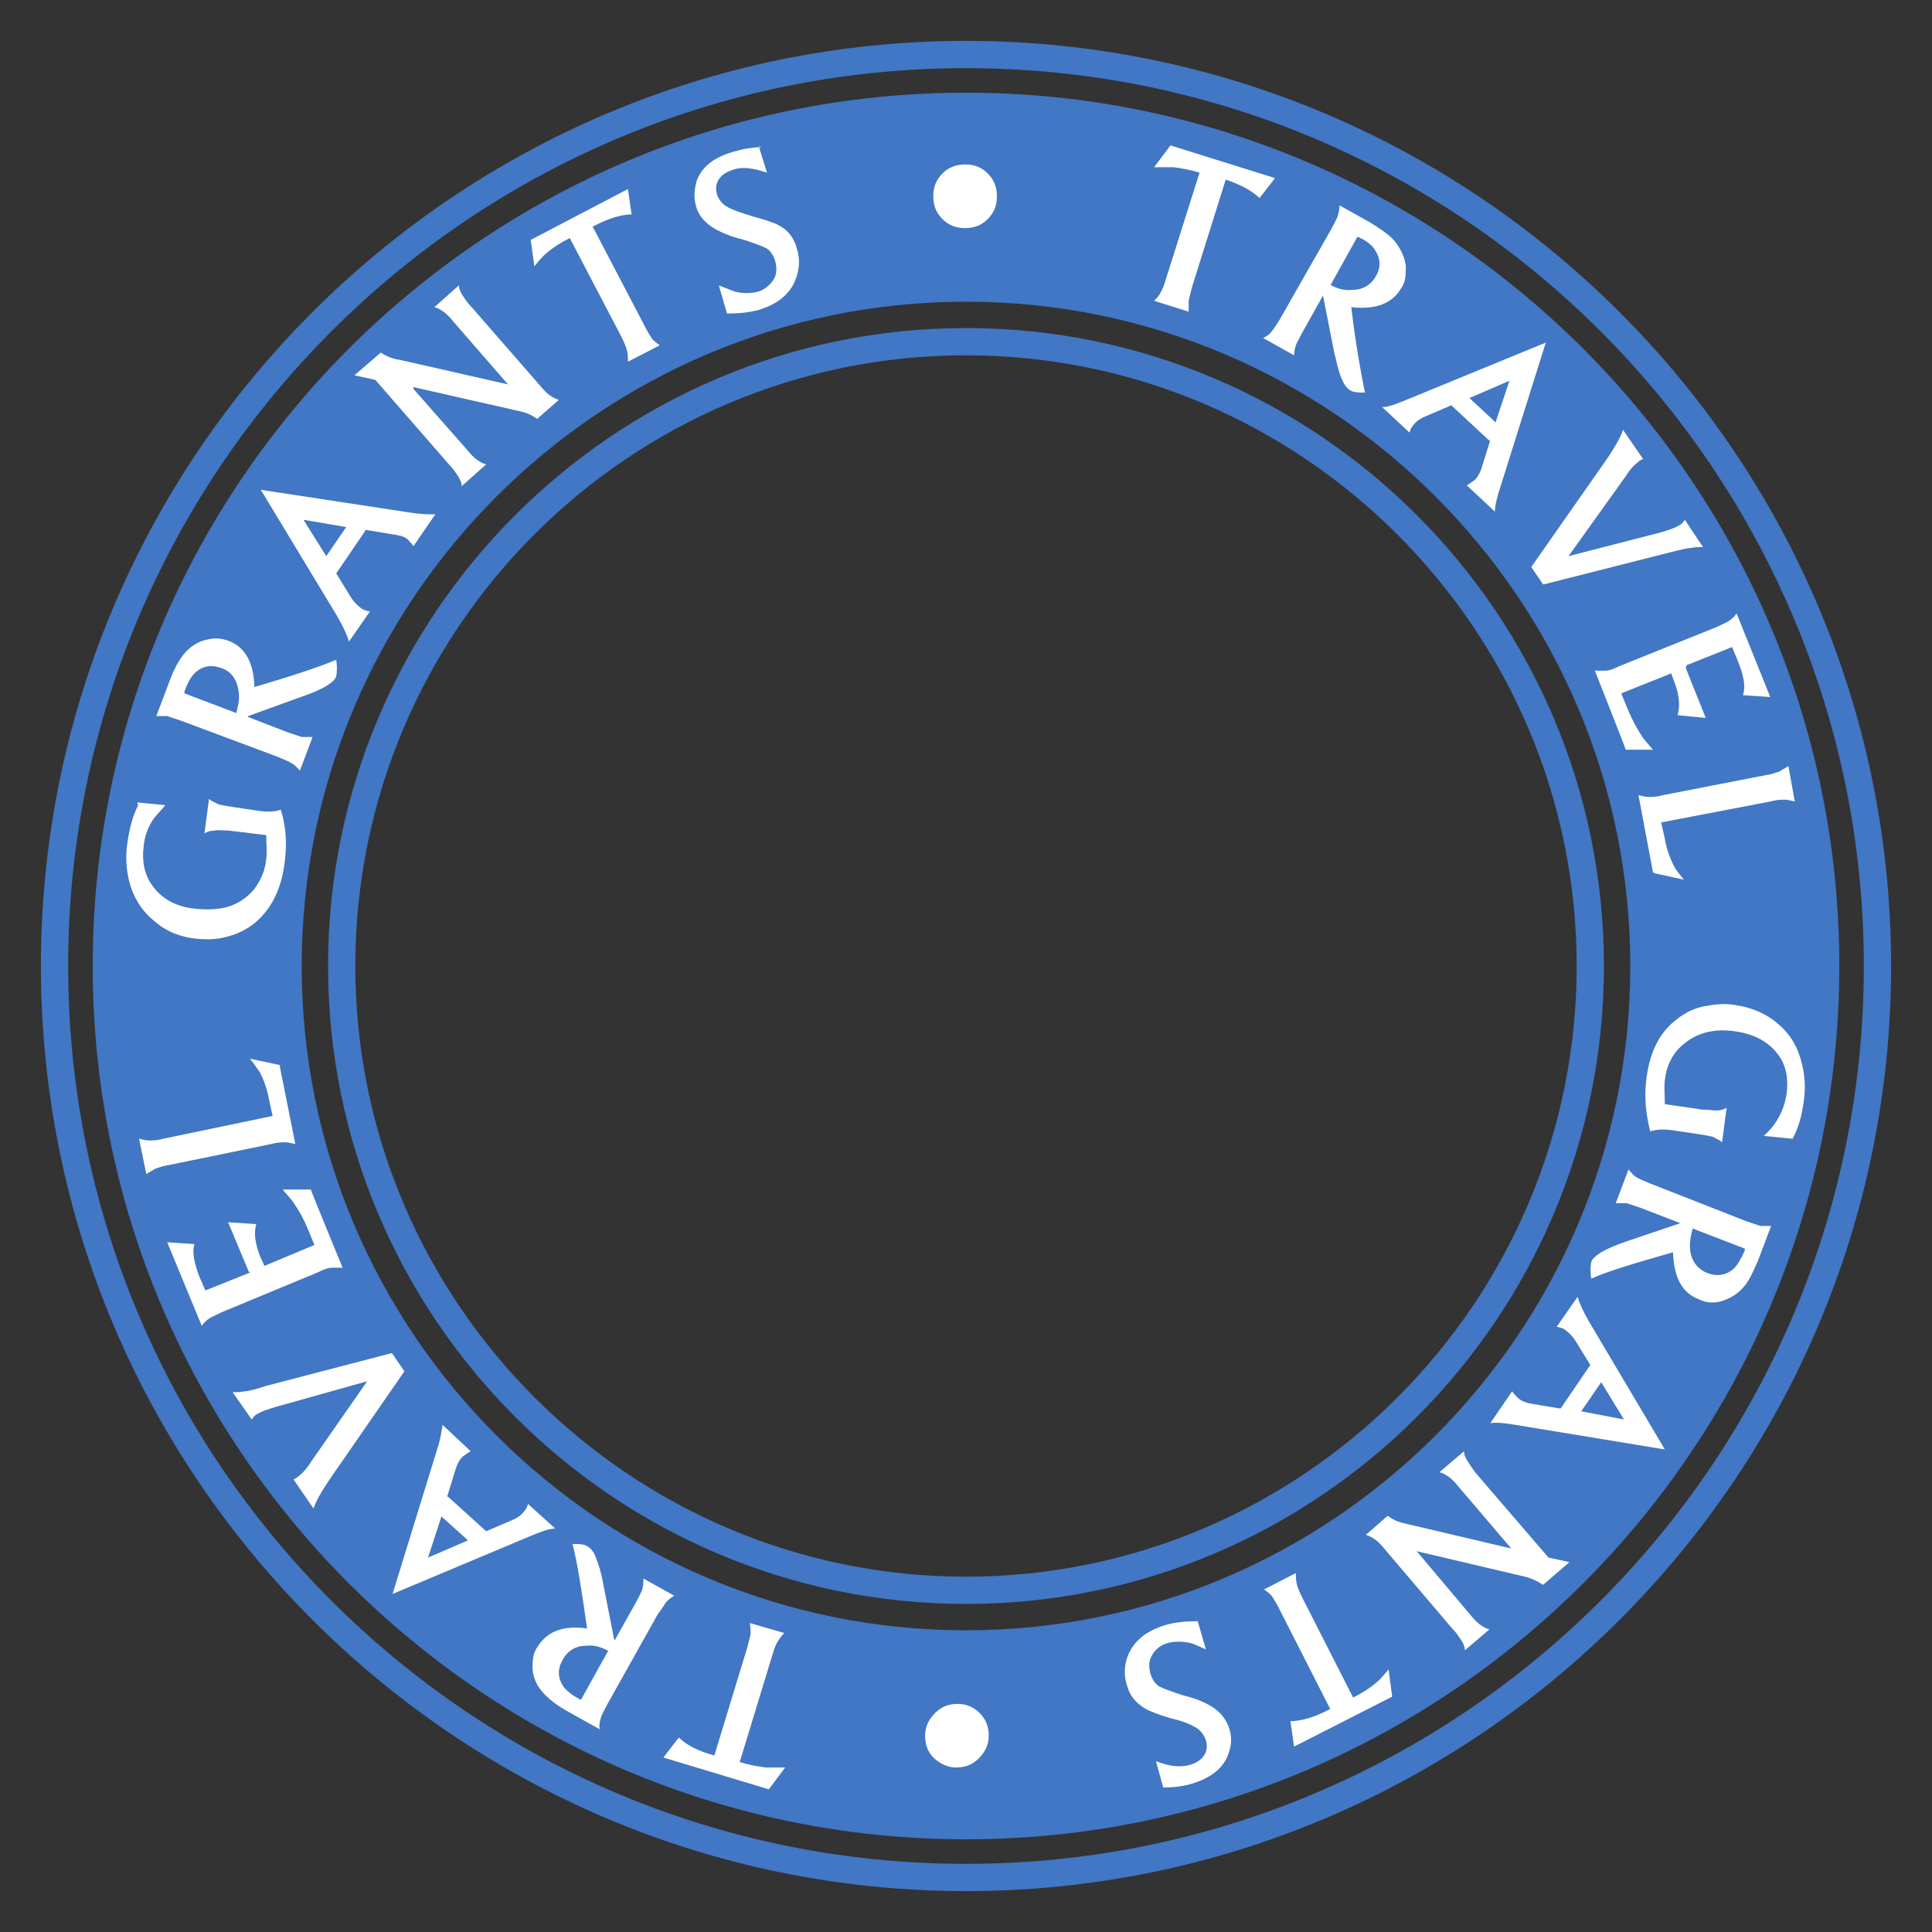 <?xml version="1.0" encoding="UTF-8"?> <svg xmlns="http://www.w3.org/2000/svg" id="OCHS" version="1.1" viewBox="0 0 212.6 212.6"><rect x="0" y="0" width="212.6" height="212.6" fill="#333333" stroke="none"/><defs><style> .st0 { fill: #4177c4; } .st1 { isolation: isolate; } .st2 { fill: #fff; } </style></defs><path class="st0" d="M106.3,208.1c-56.1,0-101.8-45.7-101.8-101.8S50.2,4.5,106.3,4.5s101.8,45.7,101.8,101.8-45.7,101.8-101.8,101.8ZM106.3,7.5C51.8,7.5,7.5,51.8,7.5,106.3s44.3,98.8,98.8,98.8,98.8-44.3,98.8-98.8S160.8,7.5,106.3,7.5Z"></path><path class="st0" d="M106.3,176.5c-38.7,0-70.2-31.5-70.2-70.2s31.5-70.2,70.2-70.2,70.2,31.5,70.2,70.2-31.5,70.2-70.2,70.2ZM106.3,39.1c-37.1,0-67.2,30.2-67.2,67.2s30.2,67.2,67.2,67.2,67.2-30.2,67.2-67.2-30.2-67.2-67.2-67.2Z"></path><path class="st0" d="M106.3,202.4c-53,0-96.1-43.1-96.1-96.1S53.3,10.2,106.3,10.2s96.1,43.1,96.1,96.1-43.1,96.1-96.1,96.1ZM106.3,33.2c-40.3,0-73.1,32.8-73.1,73.1s32.8,73.1,73.1,73.1,73.1-32.8,73.1-73.1-32.8-73.1-73.1-73.1Z"></path><g class="st1"><g class="st1"><path class="st2" d="M78.6,193.2l3.6-11.8c.2-.7.3-1.2.4-1.6,0-.4,0-.7-.1-1.2l3.8,1.1c-.3.3-.5.6-.7.9-.2.3-.4.8-.6,1.5l-3.6,11.8c1,.3,2,.5,2.9.6.6,0,1.3,0,2.1,0l-1.8,2.4-11.6-3.5,1.7-2.2c.8.8,2.1,1.5,4,2Z"></path></g></g><g class="st1"><g class="st1"><path class="st2" d="M67.7,180.4l2.3-4.1c.3-.6.6-1.1.7-1.5.1-.3.1-.7.1-1.1l3.4,1.9c-.4.2-.7.5-.9.7-.2.3-.5.8-.9,1.3l-5.6,10c-.3.6-.6,1.1-.7,1.5-.1.4-.2.7-.1,1.2l-3.4-1.9c-1.3-.7-2.3-1.5-2.9-2.2-.7-.8-1-1.6-1.1-2.5,0-.9,0-1.7.5-2.4,1-1.7,2.8-2.5,5.5-2.1-.6-4.3-1.1-7.4-1.6-9.3.7,0,1.3,0,1.7.3.3.2.7.6.9,1.3.3.7.6,1.7.8,2.9l1.2,6.1ZM67,181.7c-.9-.5-1.7-.7-2.5-.6-1.2,0-2.1.6-2.6,1.6-.6,1-.5,2,.1,2.9.4.5.9.9,1.8,1.4h.1c0,0,0,.1,0,.1l3-5.4Z"></path></g></g><g class="st1"><g class="st1"><path class="st2" d="M49.3,164.7l4.2,3.8,2.8-1.2c.5-.2,1-.5,1.3-.9.2-.2.4-.5.5-.9l3,2.7c-.7,0-1.7.4-2.9.9l-15,6.3,4.9-15.9c.4-1.2.5-2.1.6-2.7l3.1,2.9c-.4.2-.6.4-.9.6-.3.3-.6.8-.8,1.5l-.9,2.9ZM48.6,166.8l-1.5,4.6,4.4-1.9-2.9-2.6Z"></path></g></g><g class="st1"><g class="st1"><path class="st2" d="M43.2,149l1.3,1.9-8.3,12c-.8,1.2-1.4,2.2-1.7,3.1l-2.2-3.2c.2-.1.4-.2.5-.3.4-.3.9-.8,1.4-1.6l6.2-8.9-10,2.8c-1,.3-1.6.5-2.1.8-.2.1-.4.3-.6.6l-2.1-3c.5,0,.9,0,1.3-.1.4,0,1.2-.2,2.4-.6l13.8-3.6Z"></path></g></g><g class="st1"><g class="st1"><path class="st2" d="M27.4,140l-2.3-5.5,3.1.2c-.3,1-.1,2.2.4,3.5l.5,1.1,5.5-2.3-.7-1.7c-.5-1.2-1-2.1-1.5-2.8-.3-.5-.8-1-1.3-1.6h3.1c0,.1,3.5,8.6,3.5,8.6-.4,0-.8,0-1.2,0-.4,0-.9.2-1.5.5l-10.6,4.4c-.6.3-1.1.5-1.4.7-.3.2-.6.5-.8.8l-3.8-9.2,3,.2c-.3.9,0,2.1.5,3.5l.7,1.6,5-2Z"></path></g></g><g class="st1"><g class="st1"><path class="st2" d="M30.8,117.4l1.7,8.5c-.4-.1-.8-.2-1.1-.2-.4,0-.9,0-1.6.2l-11.2,2.3c-.7.1-1.2.3-1.5.4-.3.2-.7.4-1,.6l-.8-3.9c.4.1.8.2,1.1.2.4,0,.9,0,1.6-.2l12-2.5-.4-1.8c-.2-1.2-.6-2.2-1-3-.3-.4-.6-.9-1.1-1.5l3.3.7Z"></path></g></g><g class="st1"><g class="st1"><path class="st2" d="M15.1,88.3l3.1.3c-.5.6-1,1.1-1.3,1.5-.6.9-1,1.9-1.1,3.1-.2,1.6.1,3.1,1,4.3,1,1.4,2.6,2.3,4.7,2.5,1.9.2,3.6,0,4.9-.8.8-.5,1.5-1.1,2-2,.5-.8.8-1.7.9-2.7.1-.8,0-1.6,0-2.6l-4.1-.5c-.7,0-1.2-.1-1.6,0-.4,0-.8.1-1.1.3l.5-3.8c.3.3.7.4,1,.6.4.1.9.2,1.6.3l2.7.4c1.2.2,2.1.1,2.6-.1.6,1.9.7,3.9.4,6-.4,2.9-1.5,5-3.3,6.5-.9.7-1.9,1.2-3.1,1.5-1.1.3-2.2.3-3.3.2-1.9-.2-3.5-.9-4.8-2.1-1.3-1.1-2.2-2.6-2.6-4.3-.3-1.2-.4-2.6-.2-4,.2-1.6.6-3.1,1.2-4.3Z"></path></g></g><g class="st1"><g class="st1"><path class="st2" d="M27.3,78.9l4.4,1.7c.6.2,1.2.4,1.5.5.4,0,.7,0,1.2,0l-1.4,3.7c-.3-.3-.5-.6-.9-.8-.3-.2-.8-.4-1.5-.7l-10.7-4c-.6-.2-1.2-.4-1.5-.5-.4,0-.8,0-1.2,0l1.4-3.7c.5-1.4,1.1-2.5,1.7-3.2.7-.8,1.5-1.3,2.4-1.5.8-.2,1.6-.2,2.4.1,1.9.7,2.8,2.4,2.9,5.1,4.1-1.2,7.1-2.2,9-3,.1.7.1,1.3,0,1.8-.1.4-.5.7-1.1,1.1-.7.4-1.6.8-2.8,1.2l-5.8,2.1ZM26,78.4c.3-1,.4-1.8.2-2.6-.2-1.2-.9-2-1.9-2.3-1.1-.4-2.1-.2-2.9.6-.4.4-.8,1.1-1.1,2h0c0,.1,0,.2,0,.2l5.8,2.2Z"></path></g></g><g class="st1"><g class="st1"><path class="st2" d="M40.2,58.4l-3.2,4.7,1.6,2.6c.3.5.7.9,1.1,1.2.2.2.6.3,1,.4l-2.3,3.3c-.2-.7-.6-1.6-1.3-2.8l-8.4-13.9,16.4,2.5c1.2.2,2.1.2,2.8.2l-2.4,3.5c-.2-.3-.5-.6-.7-.8-.4-.3-.9-.4-1.6-.5l-3-.5ZM38.1,58l-4.7-.8,2.5,4,2.2-3.2Z"></path></g></g><g class="st1"><g class="st1"><path class="st2" d="M45.5,42.8l5.9,6.7c.4.5.8.9,1.1,1.1.3.2.6.4,1,.5l-2.7,2.4c0-.4-.2-.8-.4-1.1-.2-.3-.5-.8-1-1.3l-8.1-9.3-2.3-.5,2.9-2.5c.6.4,1.3.7,2.1.8l11.9,2.7-6-6.9c-.4-.5-.8-.9-1.1-1.1-.3-.2-.6-.4-1-.5l2.7-2.4c0,.4.2.8.4,1.1.2.3.5.8,1,1.3l7.5,8.6c.4.5.8.9,1.1,1.1.3.2.6.4,1,.5l-2.4,2.1c-.4-.3-.9-.6-1.7-.8l-11.9-2.7Z"></path></g></g><g class="st1"><g class="st1"><path class="st2" d="M65.2,24.9l5.7,10.9c.3.6.6,1.1.8,1.4.2.3.5.5.9.8l-3.5,1.8c0-.4,0-.8-.1-1.2-.1-.4-.3-.9-.6-1.5l-5.7-10.9c-1,.5-1.8,1-2.5,1.6-.5.4-.9.9-1.4,1.5l-.4-2.9,10.7-5.6.4,2.8c-1.1,0-2.5.4-4.2,1.3Z"></path></g></g><g class="st1"><g class="st1"><path class="st2" d="M83.5,16.1l.9,2.9c-1.5-.5-2.7-.7-3.8-.3-.6.2-1.1.5-1.4.9-.4.5-.5,1.1-.3,1.8.2.6.6,1.1,1.2,1.4.5.3,1.4.6,2.7,1,1.4.4,2.4.7,2.9,1,1,.5,1.7,1.4,2,2.6.3.9.3,1.9,0,2.9-.5,1.8-1.9,3.1-4.2,3.8-1.1.3-2.2.4-3.5.4l-.9-3.1c.7.3,1.3.5,1.8.7.9.2,1.7.2,2.5,0,.7-.2,1.3-.7,1.7-1.3.4-.6.4-1.3.2-2.1-.2-.6-.5-1.1-1-1.4-.4-.2-1.2-.5-2.4-.9-1.2-.3-2-.6-2.4-.8-1.6-.7-2.6-1.7-2.9-2.9-.3-1-.2-1.9.1-2.9.6-1.5,1.9-2.5,4-3.1,1-.3,2.1-.5,3.1-.5Z"></path></g></g><g class="st1"><g class="st1"><path class="st2" d="M106.3,18.1c.9,0,1.7.3,2.4,1,.7.7,1,1.5,1,2.5,0,1-.3,1.8-1,2.5-.7.7-1.5,1-2.5,1-1,0-1.8-.3-2.5-1-.7-.7-1-1.5-1-2.5,0-1,.3-1.8,1-2.5.7-.7,1.5-1,2.5-1Z"></path></g></g><g class="st1"><g class="st1"><path class="st2" d="M134.9,19.7l-3.7,11.8c-.2.7-.3,1.2-.4,1.6,0,.4,0,.7,0,1.2l-3.8-1.2c.3-.3.6-.6.7-.9.2-.3.4-.8.6-1.5l3.7-11.7c-1-.3-2-.5-2.9-.6-.6,0-1.3,0-2.1,0l1.8-2.4,11.5,3.6-1.7,2.2c-.8-.8-2.1-1.5-3.9-2.1Z"></path></g></g><g class="st1"><g class="st1"><path class="st2" d="M145.6,32.5l-2.3,4.1c-.3.6-.6,1.1-.7,1.4-.1.3-.2.7-.2,1.1l-3.4-1.9c.4-.2.7-.4.9-.7.3-.3.5-.7.9-1.3l5.7-10c.3-.6.6-1.1.7-1.4.1-.4.2-.7.2-1.2l3.4,1.9c1.3.8,2.3,1.5,2.8,2.2.6.8,1,1.7,1.1,2.6,0,.9,0,1.7-.5,2.4-1,1.7-2.8,2.4-5.5,2.1.5,4.3,1.1,7.4,1.5,9.4-.7,0-1.3,0-1.7-.3-.3-.2-.6-.6-.9-1.3-.3-.7-.5-1.7-.8-2.9l-1.2-6.1ZM146.3,31.3c.9.5,1.7.7,2.5.6,1.2,0,2.1-.6,2.6-1.5.6-1,.5-2-.1-2.9-.3-.5-.9-1-1.8-1.4h-.1c0,0,0-.1,0-.1l-3,5.4Z"></path></g></g><g class="st1"><g class="st1"><path class="st2" d="M163.9,48.5l-4.2-3.9-2.8,1.2c-.5.2-1,.5-1.3.9-.2.2-.4.5-.5.9l-3-2.8c.7,0,1.7-.4,2.9-.9l15.1-6.2-5,15.9c-.4,1.2-.6,2.1-.6,2.7l-3.1-2.9c.4-.2.6-.4.9-.6.3-.3.6-.8.8-1.5l.9-2.9ZM164.6,46.4l1.5-4.5-4.4,1.9,2.9,2.7Z"></path></g></g><g class="st1"><g class="st1"><path class="st2" d="M169.8,64.3l-1.3-1.9,8.4-12c.8-1.2,1.4-2.2,1.7-3.1l2.2,3.2c-.2.1-.4.2-.5.3-.4.3-.9.8-1.4,1.6l-6.3,8.8,10.1-2.6c1-.3,1.6-.5,2.1-.8.2-.1.4-.3.6-.6l2,3c-.5,0-.9,0-1.3.1-.4,0-1.2.2-2.4.5l-13.8,3.5Z"></path></g></g><g class="st1"><g class="st1"><path class="st2" d="M185.5,73.5l2.2,5.5-3.1-.3c.3-1,.2-2.2-.3-3.5l-.4-1.1-5.5,2.2.7,1.7c.5,1.2,1,2.1,1.5,2.9.3.5.8,1,1.3,1.6h-3c0-.1-3.4-8.7-3.4-8.7.4,0,.8,0,1.2,0,.4,0,.9-.2,1.5-.5l10.7-4.3c.6-.3,1.1-.5,1.4-.7.3-.2.6-.5.8-.8l3.7,9.2-3-.2c.3-.9.1-2.1-.5-3.6l-.7-1.7-5,2Z"></path></g></g><g class="st1"><g class="st1"><path class="st2" d="M181.9,96l-1.6-8.5c.4.1.8.2,1.1.2.4,0,.9,0,1.6-.2l11.3-2.2c.7-.1,1.2-.3,1.5-.4.3-.2.7-.4,1-.6l.7,3.9c-.4-.1-.8-.2-1.1-.2-.4,0-.9,0-1.6.2l-12,2.3.4,1.8c.2,1.2.6,2.2,1,3,.2.4.6.9,1.1,1.5l-3.2-.7Z"></path></g></g><g class="st1"><g class="st1"><path class="st2" d="M197.2,125.3l-3.1-.3c.6-.6,1-1,1.3-1.5.6-.9,1-1.9,1.2-3.1.2-1.6,0-3.1-.9-4.3-1-1.4-2.6-2.3-4.7-2.6-1.9-.3-3.6,0-4.9.8-.8.5-1.5,1.1-2,1.9-.5.8-.8,1.7-.9,2.7-.1.8,0,1.6,0,2.6l4.1.6c.7,0,1.2.1,1.6.1.4,0,.8-.1,1.1-.3l-.5,3.8c-.3-.3-.7-.4-1-.6-.4-.1-.9-.2-1.6-.3l-2.7-.4c-1.2-.2-2-.1-2.6.1-.5-1.9-.7-3.9-.4-6,.4-2.9,1.5-5,3.4-6.4.9-.7,1.9-1.2,3.1-1.4,1.1-.2,2.2-.3,3.3-.1,1.9.3,3.5,1,4.8,2.2,1.3,1.1,2.1,2.6,2.5,4.3.3,1.2.4,2.6.2,4-.2,1.6-.6,3.1-1.3,4.3Z"></path></g></g><g class="st1"><g class="st1"><path class="st2" d="M184.9,134.6l-4.4-1.7c-.6-.2-1.2-.4-1.5-.5-.4,0-.7,0-1.2,0l1.4-3.7c.3.3.5.6.8.8.3.2.8.4,1.5.7l10.7,4.2c.6.2,1.2.4,1.5.5.4,0,.8,0,1.2,0l-1.4,3.7c-.6,1.4-1.1,2.5-1.7,3.1-.7.8-1.5,1.2-2.4,1.5-.8.2-1.6.2-2.4-.2-1.9-.7-2.8-2.4-2.9-5.2-4.2,1.2-7.2,2.1-9,2.9-.1-.7-.1-1.3,0-1.8.1-.4.5-.7,1.1-1.1.7-.4,1.6-.8,2.8-1.2l5.9-2ZM186.3,135.1c-.3,1-.4,1.8-.3,2.6.2,1.2.9,2,1.9,2.4,1.1.4,2.1.2,2.9-.5.4-.4.8-1.1,1.2-2h0c0-.1,0-.2,0-.2l-5.7-2.2Z"></path></g></g><g class="st1"><g class="st1"><path class="st2" d="M171.8,154.9l3.2-4.7-1.6-2.6c-.3-.5-.7-.9-1.1-1.2-.2-.2-.5-.3-1-.4l2.3-3.3c.2.7.6,1.6,1.3,2.8l8.3,14-16.4-2.7c-1.2-.2-2.1-.3-2.8-.2l2.4-3.5c.2.3.5.6.7.8.4.3.9.5,1.6.6l3,.5ZM174,155.3l4.7.9-2.5-4.1-2.2,3.2Z"></path></g></g><g class="st1"><g class="st1"><path class="st2" d="M166.3,170.4l-5.8-6.8c-.4-.5-.8-.9-1.1-1.1-.3-.2-.6-.4-1-.5l2.7-2.3c0,.4.2.8.4,1.1.2.3.5.8.9,1.3l8,9.3,2.3.5-2.9,2.5c-.6-.4-1.2-.7-2-.9l-11.9-2.8,5.9,7c.4.5.8.9,1.1,1.1.3.2.6.4,1,.5l-2.7,2.3c0-.4-.2-.8-.4-1.1-.2-.3-.5-.8-1-1.3l-7.4-8.7c-.4-.5-.8-.9-1.1-1.1-.3-.2-.6-.4-1-.5l2.4-2.1c.4.3.9.6,1.7.8l11.9,2.8Z"></path></g></g><g class="st1"><g class="st1"><path class="st2" d="M146.4,188.1l-5.6-11c-.3-.6-.6-1.1-.8-1.4-.2-.3-.5-.5-.9-.8l3.5-1.8c0,.4,0,.8.1,1.2.1.4.3.9.6,1.5l5.6,11c1-.5,1.8-1,2.5-1.6.5-.4.9-.9,1.4-1.5l.4,3-10.8,5.5-.4-2.8c1.1,0,2.6-.4,4.3-1.3Z"></path></g></g><g class="st1"><g class="st1"><path class="st2" d="M128,196.7l-.8-2.9c1.5.6,2.7.7,3.8.4.6-.2,1.1-.5,1.4-.9.4-.5.5-1.1.3-1.8-.2-.6-.6-1.1-1.1-1.4-.5-.3-1.4-.7-2.7-1-1.4-.4-2.4-.8-2.9-1.1-1-.6-1.7-1.4-2-2.6-.3-.9-.3-1.9,0-2.9.6-1.8,2-3,4.3-3.7,1.1-.3,2.2-.4,3.5-.4l.9,3.1c-.7-.3-1.3-.6-1.7-.7-.9-.2-1.7-.2-2.5,0-.7.2-1.3.6-1.7,1.3-.4.6-.4,1.3-.2,2.1.2.6.5,1.1,1,1.4.4.2,1.2.5,2.4.9,1.2.3,2,.6,2.4.8,1.6.7,2.5,1.7,2.9,3,.3,1,.2,1.9-.2,2.9-.6,1.5-2,2.5-4,3.1-1,.3-2.1.4-3.1.4Z"></path></g></g><g class="st1"><g class="st1"><path class="st2" d="M105.2,194.5c-.9,0-1.7-.4-2.4-1-.7-.7-1-1.5-1-2.5,0-1,.4-1.8,1.1-2.5.7-.7,1.5-1,2.5-1,1,0,1.8.4,2.4,1,.7.7,1,1.5,1,2.5,0,1-.4,1.8-1.1,2.5-.7.7-1.5,1-2.5,1Z"></path></g></g></svg> 